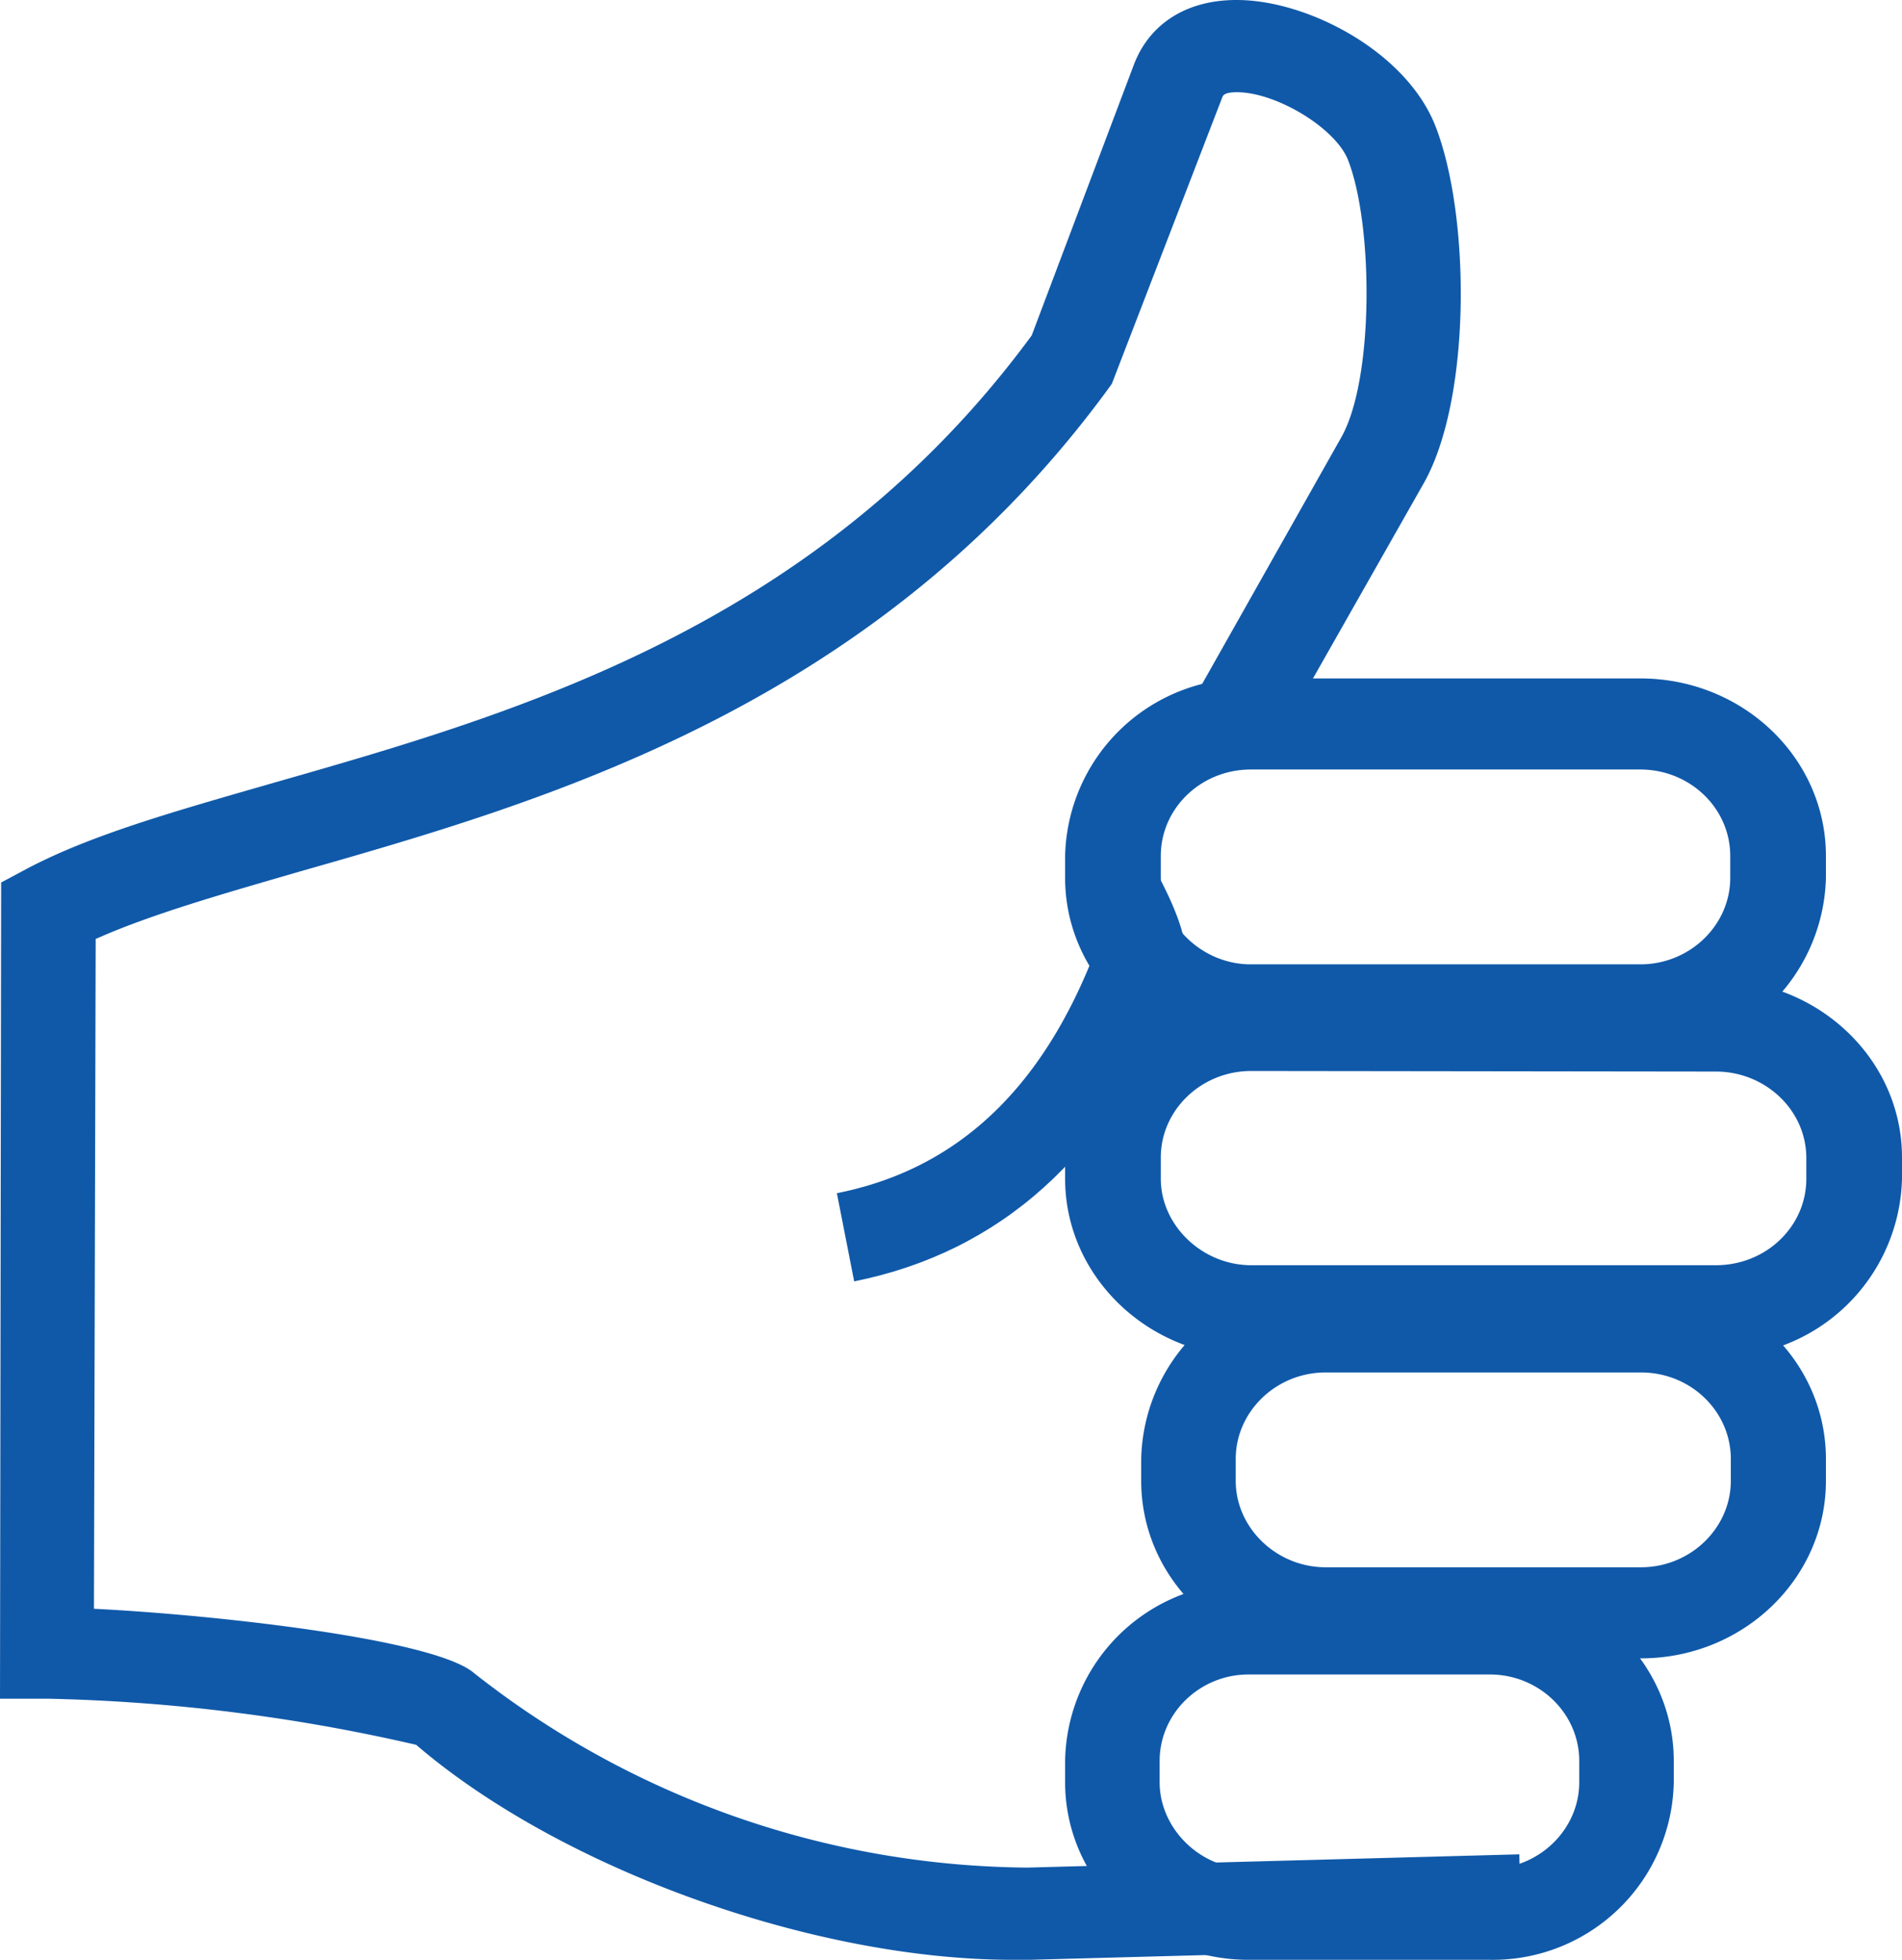 <svg xmlns="http://www.w3.org/2000/svg" xmlns:xlink="http://www.w3.org/1999/xlink" width="33" height="34" viewBox="0 0 33 34"><defs><path id="4ot7a" d="M975.57 687c-3.45 0-7.83-1.57-10.35-3.73a31.3 31.3 0 0 0-6.4-.8H958l.02-14.16.43-.23c1.13-.6 2.6-1.01 4.3-1.5 4.2-1.2 9.43-2.7 13.15-7.76l1.77-4.69c.27-.72.92-1.13 1.78-1.13h.01c1.23 0 2.95.9 3.45 2.2.6 1.55.62 4.7-.2 6.17l-2.73 4.81-1.43-.77 2.72-4.82c.57-1 .56-3.68.12-4.81-.21-.55-1.24-1.18-1.93-1.18-.22 0-.24.06-.25.08l-1.92 4.98c-4.05 5.6-9.85 7.25-14.09 8.46-1.38.4-2.6.75-3.54 1.17l-.03 11.62c2.04.1 5.92.52 6.6 1.12a15.7 15.7 0 0 0 9.6 3.37l8.53-.23.04 1.6-8.54.23h-.3"/><path id="4ot7b" d="M986.46 666.35c.86 0 1.56.67 1.56 1.5v.38c0 .82-.7 1.5-1.56 1.5h-6.76c-.85 0-1.56-.7-1.56-1.5v-.38c0-.83.7-1.5 1.56-1.5zm0 4.96a3.16 3.16 0 0 0 3.22-3.08v-.38c0-1.7-1.44-3.08-3.22-3.08h-6.76a3.15 3.15 0 0 0-3.22 3.08v.38c0 1.7 1.44 3.08 3.22 3.08z"/><path id="4ot7c" d="M987.77 671.59c.86 0 1.57.67 1.57 1.5v.36c0 .83-.7 1.5-1.57 1.5h-8.06c-.85 0-1.57-.69-1.57-1.5v-.37c0-.82.7-1.5 1.57-1.5zm0 4.95a3.17 3.17 0 0 0 3.23-3.09v-.37c0-1.7-1.45-3.08-3.23-3.08h-8.06a3.16 3.16 0 0 0-3.23 3.08v.37c0 1.7 1.45 3.09 3.23 3.09z"/><path id="4ot7d" d="M986.47 676.81c.87 0 1.56.68 1.56 1.5v.38c0 .82-.7 1.5-1.56 1.5H981c-.85 0-1.56-.68-1.56-1.5v-.38c0-.82.7-1.5 1.56-1.5zm0 4.96c1.77 0 3.21-1.38 3.21-3.08v-.38c0-1.7-1.44-3.08-3.2-3.08H981a3.15 3.15 0 0 0-3.2 3.08v.38c0 1.7 1.43 3.08 3.2 3.08z"/><path id="4ot7e" d="M983.85 682.05c.85 0 1.55.67 1.55 1.5v.37c0 .82-.7 1.5-1.55 1.5h-4.19c-.84 0-1.54-.7-1.54-1.5v-.37c0-.83.7-1.5 1.54-1.5zm0 4.95a3.14 3.14 0 0 0 3.19-3.08v-.37c0-1.7-1.43-3.09-3.19-3.09h-4.19a3.14 3.14 0 0 0-3.18 3.09v.37c0 1.7 1.43 3.08 3.18 3.08z"/><path id="4ot7f" d="M972.52 673.7c2.62-.52 4.3-2.59 5.1-6.32 0 0 1.15 1.73.92 2.36l-.2.53c-1.13 2.78-2.98 4.45-5.52 4.96z"/></defs><g><g transform="translate(-958 -653)"><use fill="#1059a9" xlink:href="#4ot7a"/></g><g transform="translate(-958 -653)"><use fill="#1059a9" xlink:href="#4ot7b"/></g><g transform="translate(-958 -653)"><use fill="#1059a9" xlink:href="#4ot7c"/></g><g transform="translate(-958 -653)"><use fill="#1059a9" xlink:href="#4ot7d"/></g><g transform="translate(-958 -653)"><use fill="#1059a9" xlink:href="#4ot7e"/></g><g transform="translate(-958 -653)"><use fill="#1059a9" xlink:href="#4ot7f"/></g></g></svg>